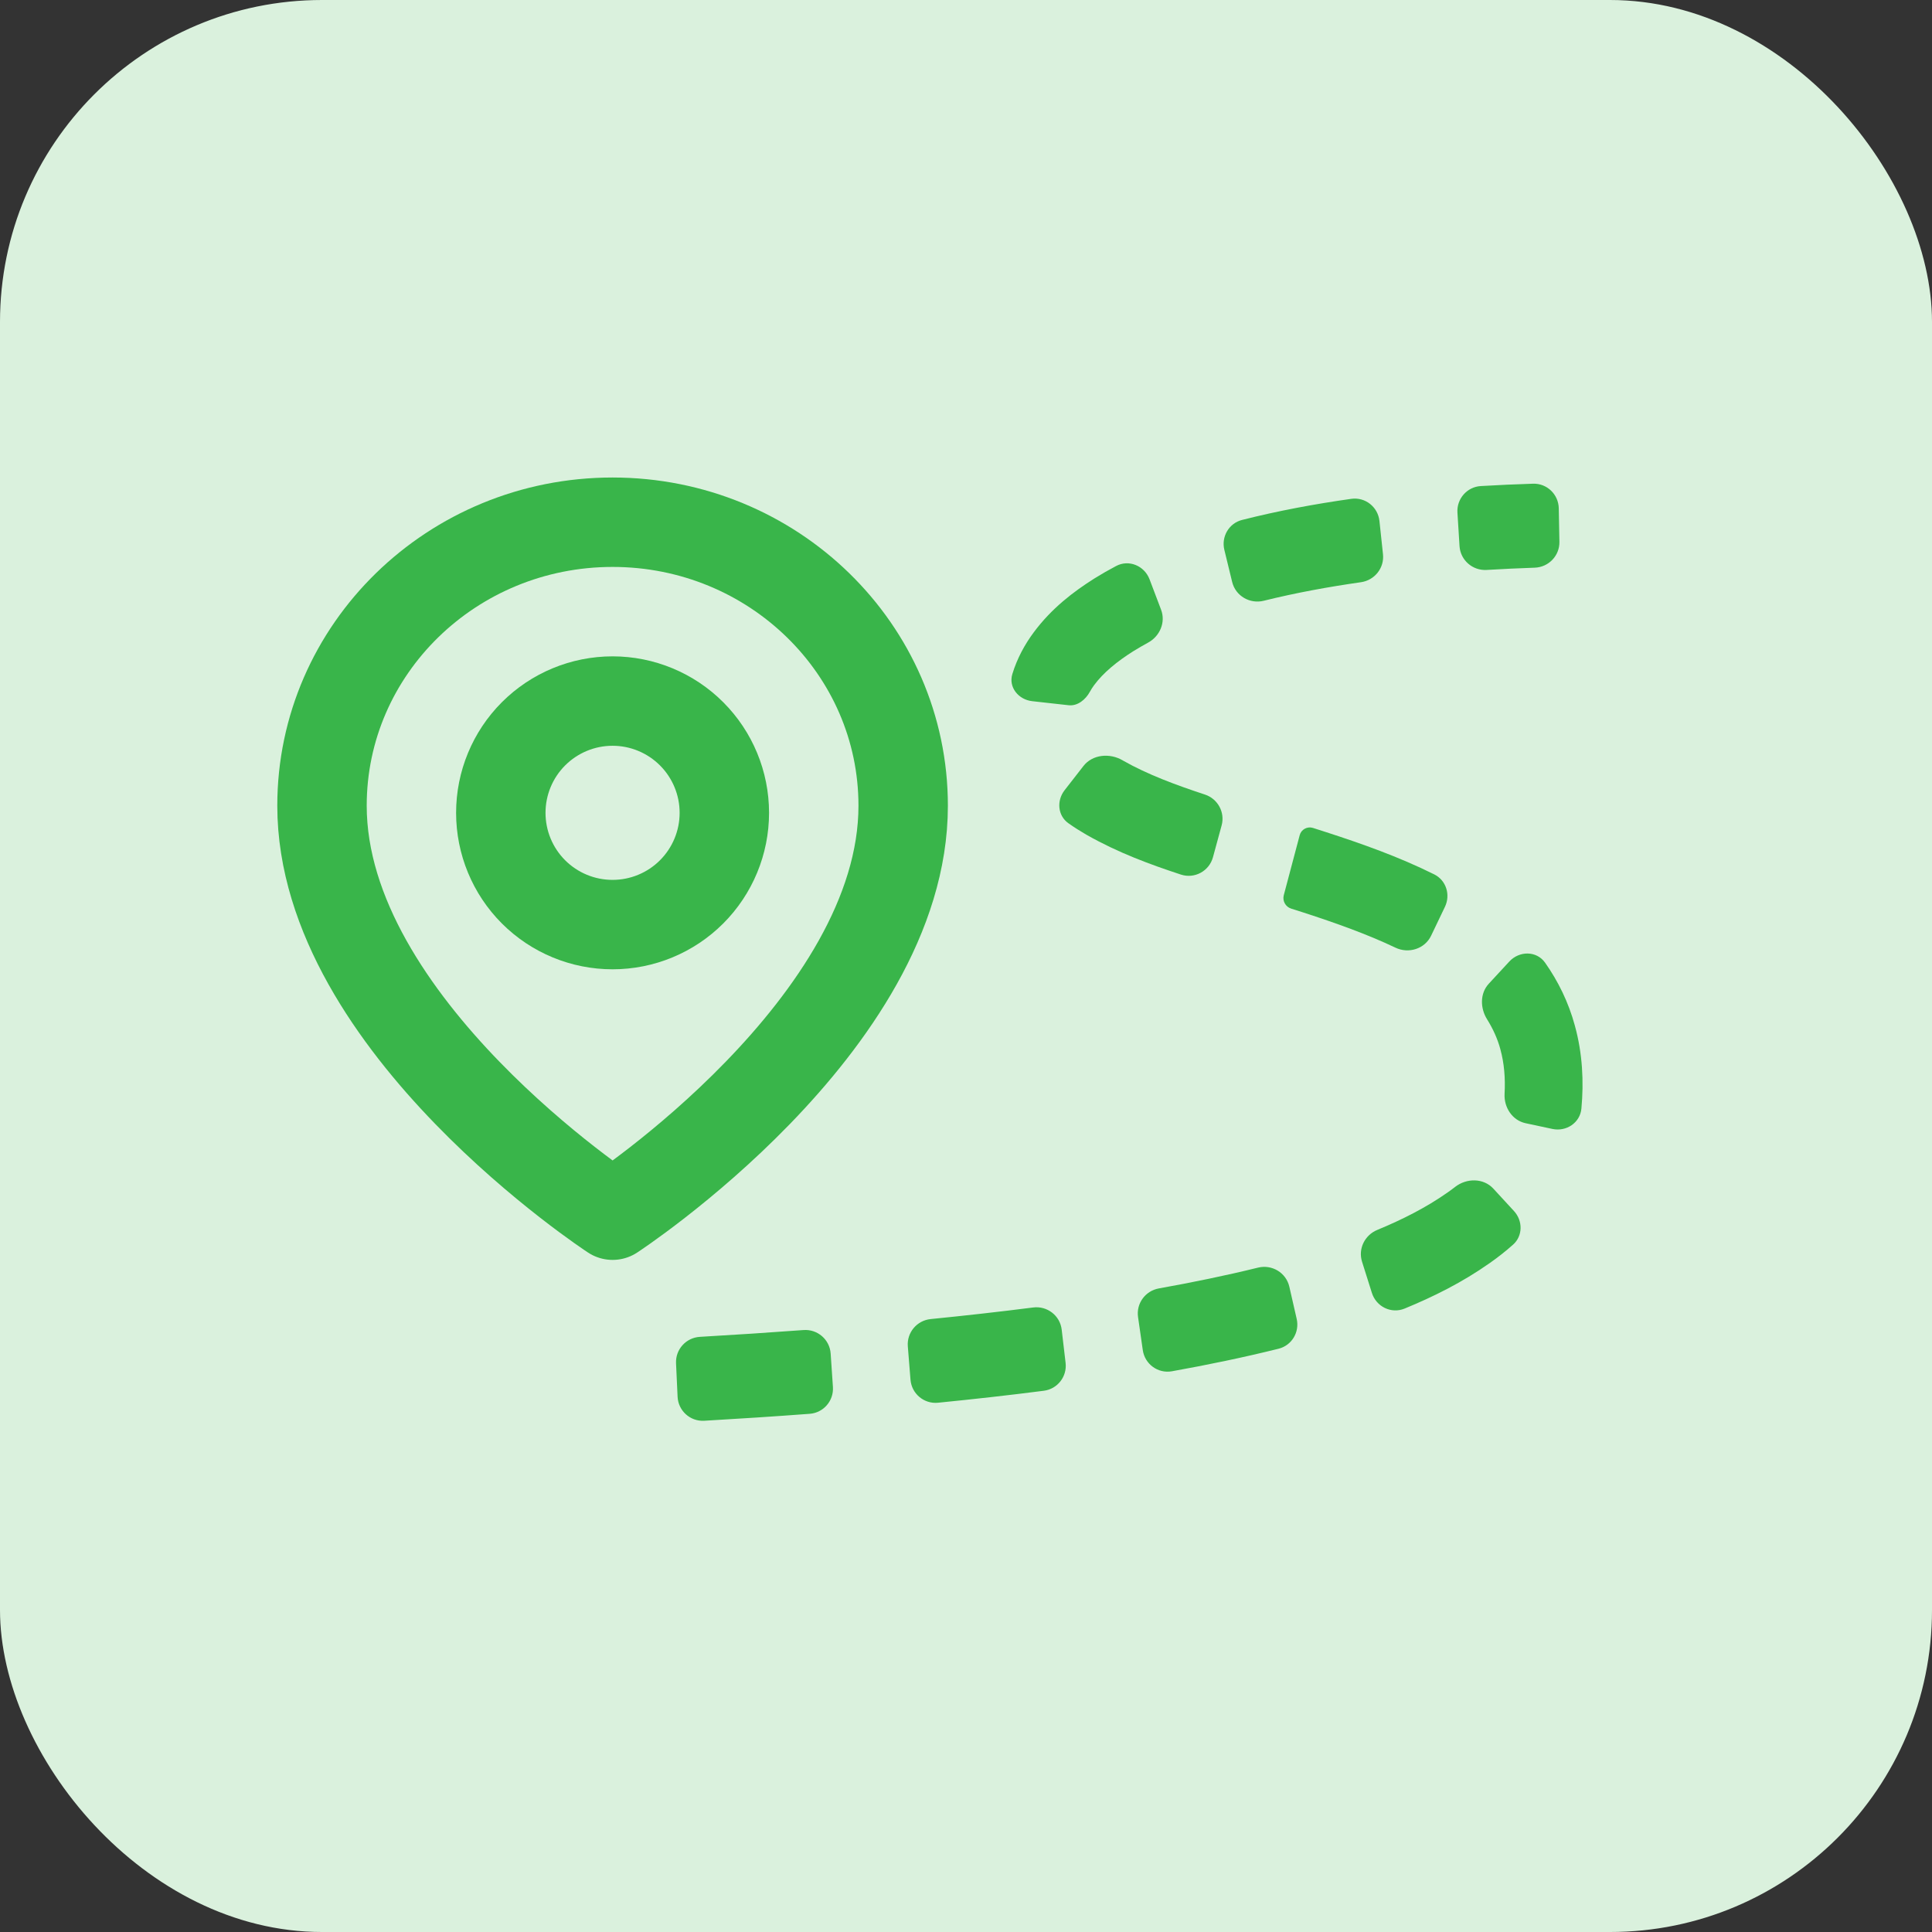 <svg width="60" height="60" viewBox="0 0 60 60" fill="none" xmlns="http://www.w3.org/2000/svg">
<rect x="0" y="0" width="60" height="60" fill="#333333" stroke="none"/>
<rect width="60" height="60" rx="10" fill="#DAF1DD"/>
<path fill-rule="evenodd" clip-rule="evenodd" d="M48.409 15.787C48.401 15.353 48.042 15.007 47.608 15.022C47.068 15.039 46.528 15.063 45.987 15.095C45.558 15.121 45.235 15.492 45.262 15.921L45.327 16.961C45.355 17.396 45.732 17.725 46.167 17.7C46.665 17.67 47.163 17.647 47.661 17.63C48.093 17.616 48.437 17.259 48.429 16.826L48.409 15.787ZM42.84 16.181C42.794 15.744 42.399 15.43 41.964 15.492C40.835 15.652 39.701 15.861 38.574 16.147C38.165 16.25 37.924 16.666 38.023 17.076L38.266 18.074C38.371 18.507 38.815 18.765 39.247 18.657C40.236 18.412 41.245 18.227 42.267 18.081C42.691 18.02 42.995 17.638 42.95 17.213L42.84 16.181ZM35.7 17.99C35.54 17.57 35.059 17.367 34.662 17.578C34.434 17.698 34.211 17.826 33.992 17.962C33.992 17.962 33.991 17.962 33.991 17.963V17.963C33.99 17.964 33.989 17.965 33.988 17.965L33.987 17.965C33.987 17.965 33.986 17.966 33.986 17.966C33.339 18.374 32.657 18.891 32.1 19.643C31.828 20.01 31.589 20.442 31.439 20.934C31.314 21.344 31.631 21.729 32.057 21.776L33.19 21.902C33.464 21.932 33.715 21.727 33.846 21.485C33.884 21.415 33.929 21.345 33.98 21.276C33.98 21.276 33.98 21.276 33.98 21.276V21.276C33.981 21.276 33.981 21.276 33.981 21.275V21.275C33.981 21.275 33.981 21.275 33.981 21.275C34.265 20.891 34.691 20.542 35.197 20.223L35.199 20.222C35.348 20.13 35.5 20.042 35.654 19.958C36.022 19.759 36.207 19.324 36.058 18.934L35.7 17.99ZM34.861 23.611C34.465 23.38 33.93 23.427 33.648 23.788L33.062 24.541C32.81 24.864 32.846 25.33 33.181 25.567C33.369 25.7 33.558 25.818 33.744 25.926L33.749 25.928L33.754 25.931C34.725 26.483 35.72 26.847 36.675 27.161C37.1 27.3 37.553 27.052 37.67 26.621L37.939 25.633C38.049 25.227 37.82 24.808 37.421 24.676C36.503 24.373 35.641 24.054 34.879 23.622C34.873 23.618 34.867 23.615 34.861 23.611ZM40.772 25.711C40.596 25.657 40.41 25.76 40.363 25.938L39.869 27.801C39.822 27.979 39.923 28.163 40.099 28.218V28.218L40.485 28.341C41.481 28.665 42.444 29.006 43.338 29.431C43.747 29.626 44.248 29.469 44.444 29.06L44.874 28.162C45.053 27.789 44.912 27.339 44.542 27.155C43.423 26.599 42.28 26.199 41.172 25.839L41.168 25.838L40.772 25.711V25.711ZM47.984 29.897C47.72 29.523 47.184 29.525 46.873 29.861L46.236 30.55C45.958 30.851 45.966 31.311 46.184 31.658C46.368 31.952 46.509 32.266 46.596 32.587L46.596 32.59L46.597 32.594C46.713 33.013 46.753 33.482 46.726 33.969C46.703 34.392 46.966 34.795 47.381 34.883L48.21 35.06C48.643 35.153 49.071 34.869 49.112 34.428C49.189 33.594 49.148 32.718 48.908 31.849C48.712 31.127 48.389 30.471 47.984 29.897ZM46.379 36.916C46.072 36.581 45.547 36.582 45.188 36.862C45.111 36.922 45.032 36.981 44.951 37.037C44.95 37.037 44.95 37.037 44.95 37.037V37.037C44.95 37.037 44.949 37.037 44.949 37.038C44.293 37.499 43.555 37.873 42.771 38.197C42.384 38.357 42.173 38.782 42.299 39.182L42.605 40.152C42.74 40.58 43.206 40.81 43.621 40.639C44.515 40.272 45.413 39.826 46.264 39.226L46.267 39.224L46.269 39.223C46.52 39.047 46.76 38.858 46.989 38.654C47.296 38.382 47.296 37.912 47.018 37.61L46.379 36.916ZM40.041 39.958C39.941 39.525 39.502 39.261 39.07 39.367C38.055 39.617 37.027 39.827 35.989 40.013C35.57 40.088 35.282 40.48 35.343 40.902L35.49 41.927C35.552 42.364 35.962 42.664 36.396 42.586C37.499 42.388 38.605 42.16 39.707 41.886C40.117 41.784 40.364 41.371 40.27 40.96L40.041 39.958ZM32.972 41.294C32.922 40.858 32.522 40.549 32.086 40.605C31.028 40.74 29.966 40.859 28.902 40.965C28.475 41.008 28.159 41.384 28.193 41.811L28.276 42.847C28.311 43.283 28.696 43.607 29.132 43.563C30.227 43.454 31.324 43.332 32.419 43.191C32.843 43.136 33.143 42.749 33.093 42.325L32.972 41.294ZM25.797 42.037C25.768 41.601 25.388 41.273 24.952 41.306C23.882 41.385 22.809 41.455 21.736 41.517C21.306 41.542 20.975 41.907 20.995 42.338L21.043 43.377C21.063 43.812 21.434 44.148 21.869 44.123C22.961 44.06 24.054 43.989 25.146 43.907C25.575 43.875 25.896 43.503 25.867 43.074L25.797 42.037Z" fill="#39B54A"/>
<path d="M19.025 37.739C19.025 37.739 28.049 31.841 28.049 25.022C28.049 20.16 24.009 16.218 19.025 16.218C14.04 16.218 10 20.16 10 25.022C10 31.841 19.025 37.739 19.025 37.739Z" stroke="#39B54A" stroke-width="2.777" stroke-linejoin="round"/>
<path d="M19.024 28.714C19.944 28.714 20.827 28.349 21.478 27.698C22.129 27.047 22.495 26.164 22.495 25.243C22.495 24.323 22.129 23.44 21.478 22.789C20.827 22.138 19.944 21.772 19.024 21.772C18.103 21.772 17.22 22.138 16.569 22.789C15.918 23.44 15.553 24.323 15.553 25.243C15.553 26.164 15.918 27.047 16.569 27.698C17.22 28.349 18.103 28.714 19.024 28.714Z" stroke="#39B54A" stroke-width="2.777" stroke-linejoin="round"/>
</svg>
